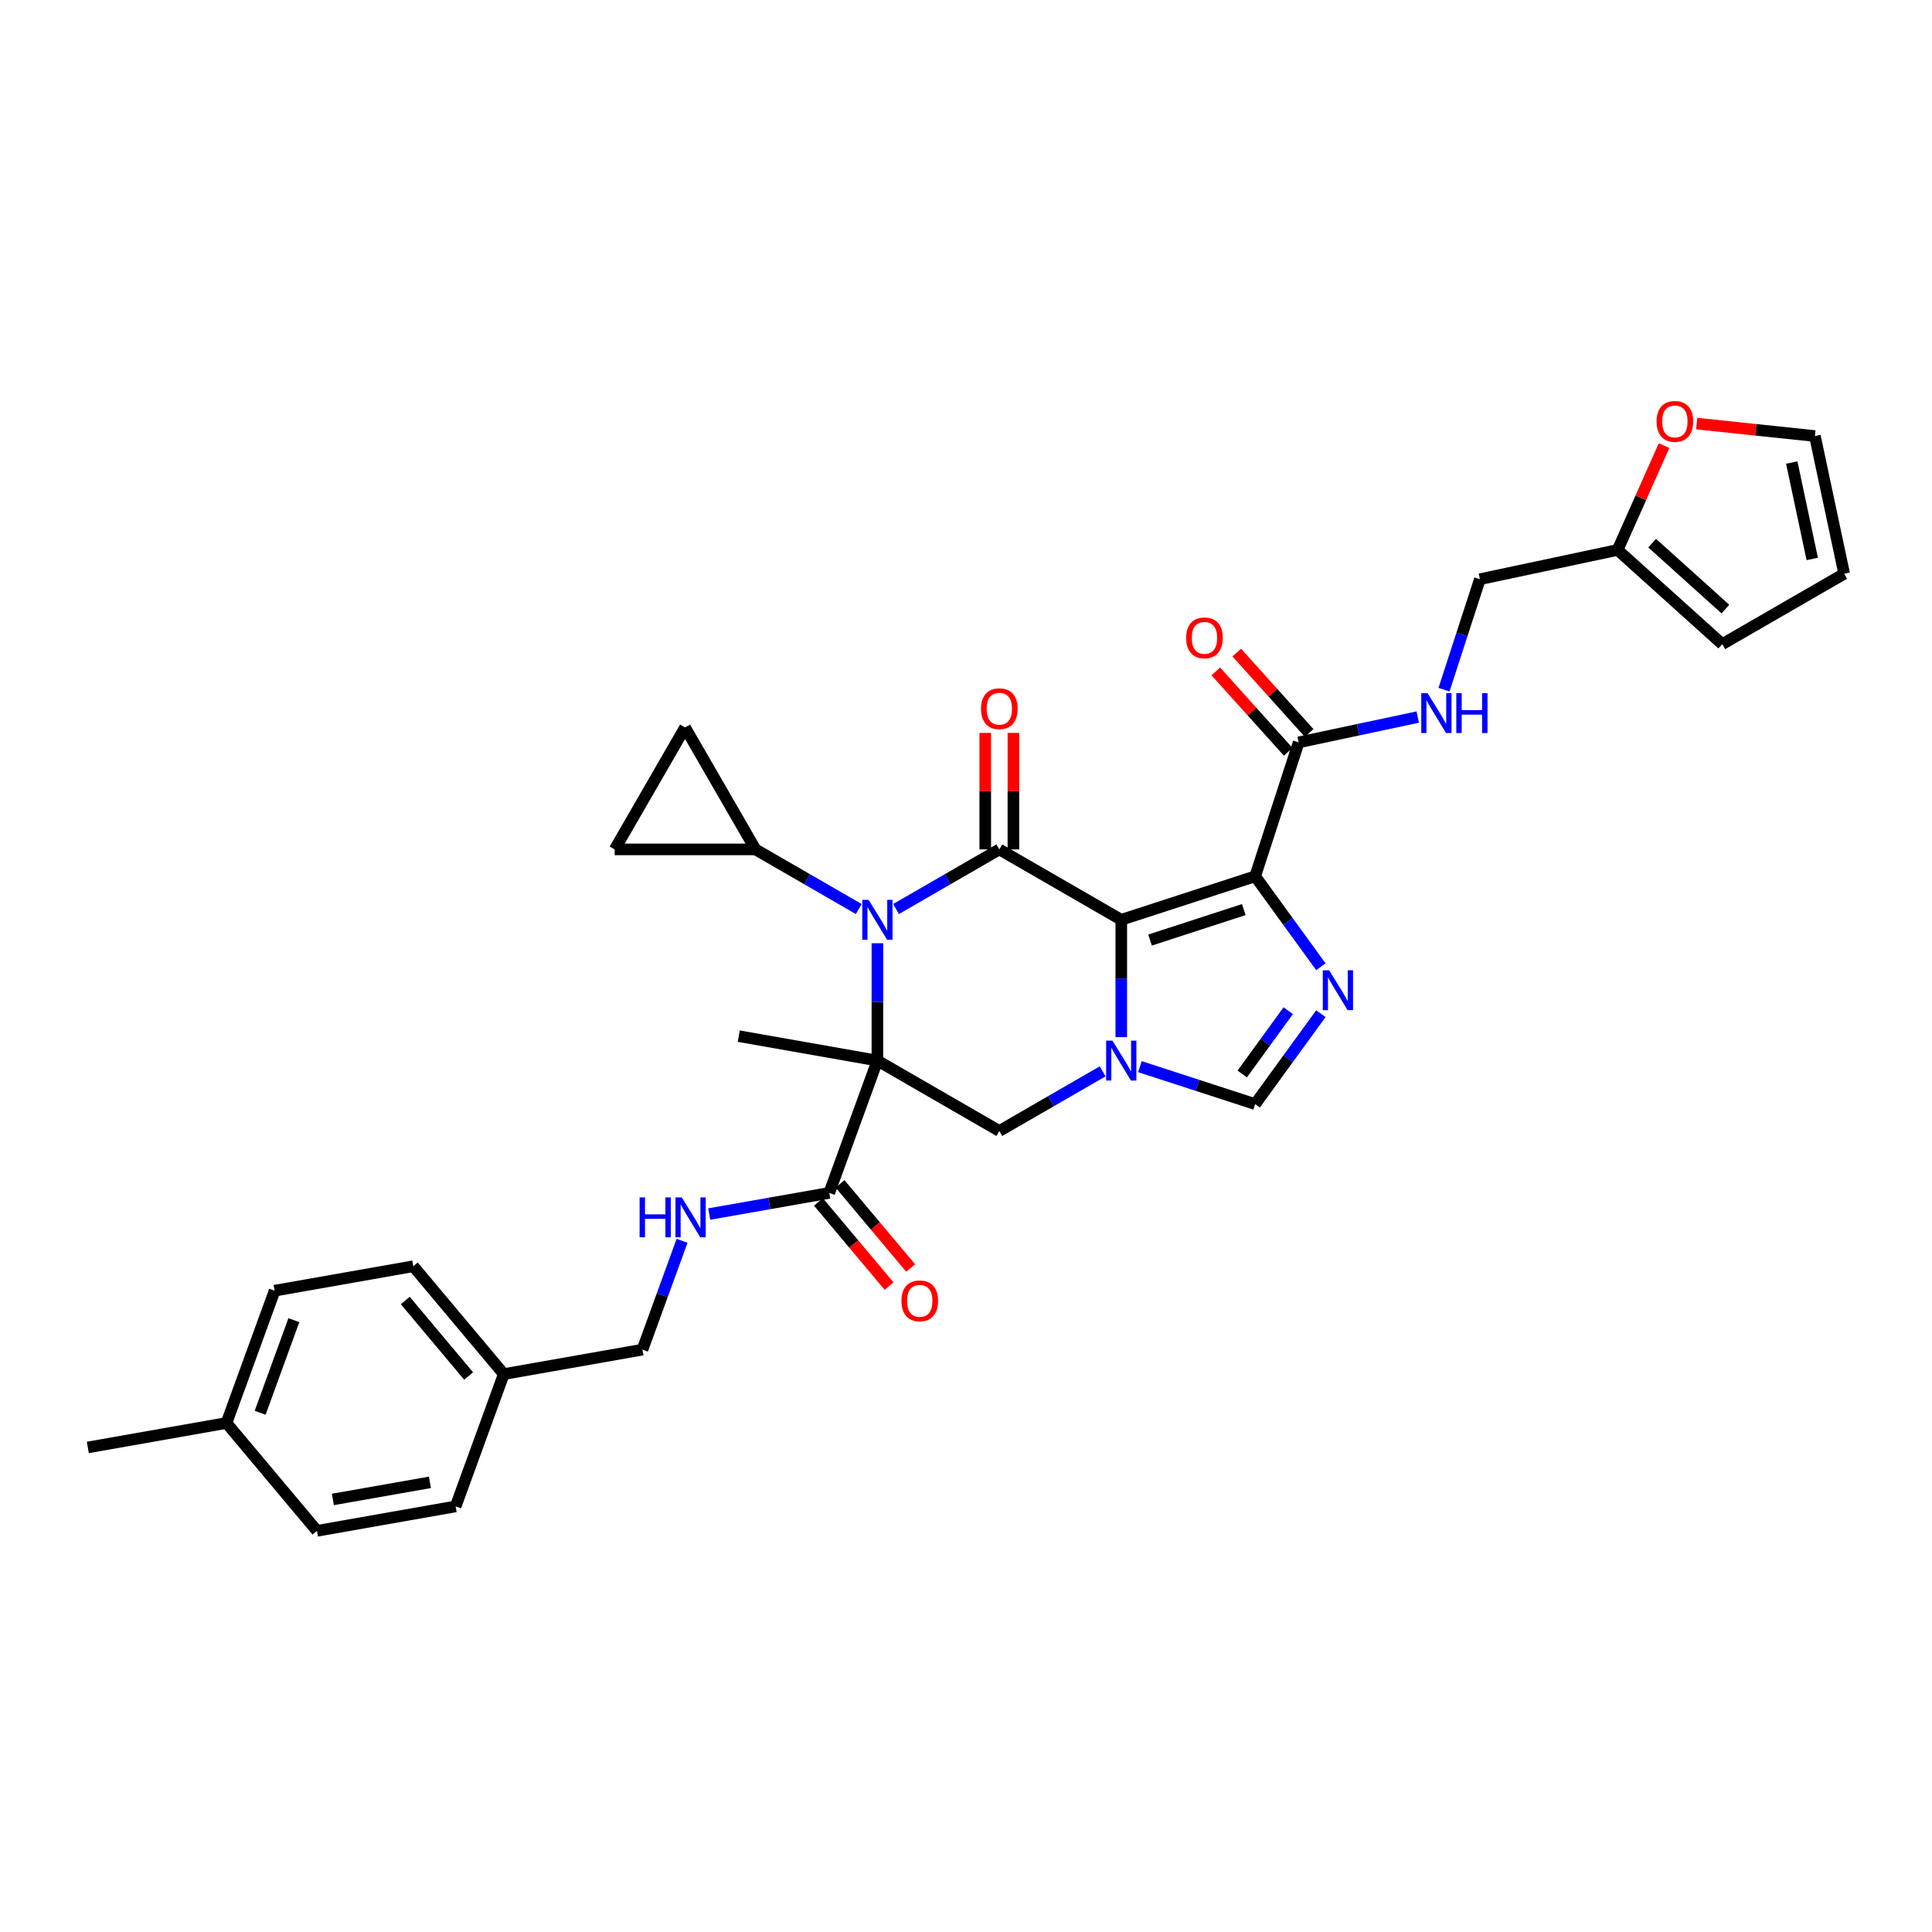 <?xml version='1.0' encoding='iso-8859-1'?>
<svg version='1.1' baseProfile='full'
              xmlns='http://www.w3.org/2000/svg'
                      xmlns:rdkit='http://www.rdkit.org/xml'
                      xmlns:xlink='http://www.w3.org/1999/xlink'
                  xml:space='preserve'
width='1000px' height='1000px' viewBox='0 0 1000 1000'>
<!-- END OF HEADER -->
<rect style='opacity:1.0;fill:#FFFFFF;stroke:none' width='1000' height='1000' x='0' y='0'> </rect>
<path class='bond-2' d='M 580.365,476.085 L 517.254,439.648' style='fill:none;fill-rule:evenodd;stroke:#000000;stroke-width:6px;stroke-linecap:butt;stroke-linejoin:miter;stroke-opacity:1' />
<path class='bond-3' d='M 580.365,476.085 L 649.674,453.566' style='fill:none;fill-rule:evenodd;stroke:#000000;stroke-width:6px;stroke-linecap:butt;stroke-linejoin:miter;stroke-opacity:1' />
<path class='bond-3' d='M 595.266,486.569 L 643.781,470.805' style='fill:none;fill-rule:evenodd;stroke:#000000;stroke-width:6px;stroke-linecap:butt;stroke-linejoin:miter;stroke-opacity:1' />
<path class='bond-4' d='M 580.365,476.085 L 580.365,506.452' style='fill:none;fill-rule:evenodd;stroke:#000000;stroke-width:6px;stroke-linecap:butt;stroke-linejoin:miter;stroke-opacity:1' />
<path class='bond-4' d='M 580.365,506.452 L 580.365,536.819' style='fill:none;fill-rule:evenodd;stroke:#0000FF;stroke-width:6px;stroke-linecap:butt;stroke-linejoin:miter;stroke-opacity:1' />
<path class='bond-0' d='M 454.142,548.96 L 517.254,585.398' style='fill:none;fill-rule:evenodd;stroke:#000000;stroke-width:6px;stroke-linecap:butt;stroke-linejoin:miter;stroke-opacity:1' />
<path class='bond-8' d='M 454.142,548.96 L 429.218,617.44' style='fill:none;fill-rule:evenodd;stroke:#000000;stroke-width:6px;stroke-linecap:butt;stroke-linejoin:miter;stroke-opacity:1' />
<path class='bond-23' d='M 454.142,548.96 L 382.375,536.306' style='fill:none;fill-rule:evenodd;stroke:#000000;stroke-width:6px;stroke-linecap:butt;stroke-linejoin:miter;stroke-opacity:1' />
<path class='bond-34' d='M 454.142,548.96 L 454.142,518.593' style='fill:none;fill-rule:evenodd;stroke:#000000;stroke-width:6px;stroke-linecap:butt;stroke-linejoin:miter;stroke-opacity:1' />
<path class='bond-34' d='M 454.142,518.593 L 454.142,488.226' style='fill:none;fill-rule:evenodd;stroke:#0000FF;stroke-width:6px;stroke-linecap:butt;stroke-linejoin:miter;stroke-opacity:1' />
<path class='bond-1' d='M 463.791,470.515 L 490.523,455.081' style='fill:none;fill-rule:evenodd;stroke:#0000FF;stroke-width:6px;stroke-linecap:butt;stroke-linejoin:miter;stroke-opacity:1' />
<path class='bond-1' d='M 490.523,455.081 L 517.254,439.648' style='fill:none;fill-rule:evenodd;stroke:#000000;stroke-width:6px;stroke-linecap:butt;stroke-linejoin:miter;stroke-opacity:1' />
<path class='bond-10' d='M 444.494,470.515 L 417.762,455.081' style='fill:none;fill-rule:evenodd;stroke:#0000FF;stroke-width:6px;stroke-linecap:butt;stroke-linejoin:miter;stroke-opacity:1' />
<path class='bond-10' d='M 417.762,455.081 L 391.031,439.648' style='fill:none;fill-rule:evenodd;stroke:#000000;stroke-width:6px;stroke-linecap:butt;stroke-linejoin:miter;stroke-opacity:1' />
<path class='bond-15' d='M 524.541,439.648 L 524.541,409.5' style='fill:none;fill-rule:evenodd;stroke:#000000;stroke-width:6px;stroke-linecap:butt;stroke-linejoin:miter;stroke-opacity:1' />
<path class='bond-15' d='M 524.541,409.5 L 524.541,379.351' style='fill:none;fill-rule:evenodd;stroke:#FF0000;stroke-width:6px;stroke-linecap:butt;stroke-linejoin:miter;stroke-opacity:1' />
<path class='bond-15' d='M 509.966,439.648 L 509.966,409.5' style='fill:none;fill-rule:evenodd;stroke:#000000;stroke-width:6px;stroke-linecap:butt;stroke-linejoin:miter;stroke-opacity:1' />
<path class='bond-15' d='M 509.966,409.5 L 509.966,379.351' style='fill:none;fill-rule:evenodd;stroke:#FF0000;stroke-width:6px;stroke-linecap:butt;stroke-linejoin:miter;stroke-opacity:1' />
<path class='bond-5' d='M 649.674,453.566 L 666.68,476.974' style='fill:none;fill-rule:evenodd;stroke:#000000;stroke-width:6px;stroke-linecap:butt;stroke-linejoin:miter;stroke-opacity:1' />
<path class='bond-5' d='M 666.68,476.974 L 683.687,500.382' style='fill:none;fill-rule:evenodd;stroke:#0000FF;stroke-width:6px;stroke-linecap:butt;stroke-linejoin:miter;stroke-opacity:1' />
<path class='bond-9' d='M 649.674,453.566 L 672.193,384.258' style='fill:none;fill-rule:evenodd;stroke:#000000;stroke-width:6px;stroke-linecap:butt;stroke-linejoin:miter;stroke-opacity:1' />
<path class='bond-6' d='M 570.717,554.531 L 543.985,569.964' style='fill:none;fill-rule:evenodd;stroke:#0000FF;stroke-width:6px;stroke-linecap:butt;stroke-linejoin:miter;stroke-opacity:1' />
<path class='bond-6' d='M 543.985,569.964 L 517.254,585.398' style='fill:none;fill-rule:evenodd;stroke:#000000;stroke-width:6px;stroke-linecap:butt;stroke-linejoin:miter;stroke-opacity:1' />
<path class='bond-7' d='M 590.014,552.095 L 619.844,561.787' style='fill:none;fill-rule:evenodd;stroke:#0000FF;stroke-width:6px;stroke-linecap:butt;stroke-linejoin:miter;stroke-opacity:1' />
<path class='bond-7' d='M 619.844,561.787 L 649.674,571.48' style='fill:none;fill-rule:evenodd;stroke:#000000;stroke-width:6px;stroke-linecap:butt;stroke-linejoin:miter;stroke-opacity:1' />
<path class='bond-33' d='M 683.687,524.664 L 666.68,548.072' style='fill:none;fill-rule:evenodd;stroke:#0000FF;stroke-width:6px;stroke-linecap:butt;stroke-linejoin:miter;stroke-opacity:1' />
<path class='bond-33' d='M 666.68,548.072 L 649.674,571.48' style='fill:none;fill-rule:evenodd;stroke:#000000;stroke-width:6px;stroke-linecap:butt;stroke-linejoin:miter;stroke-opacity:1' />
<path class='bond-33' d='M 666.794,523.119 L 654.889,539.505' style='fill:none;fill-rule:evenodd;stroke:#0000FF;stroke-width:6px;stroke-linecap:butt;stroke-linejoin:miter;stroke-opacity:1' />
<path class='bond-33' d='M 654.889,539.505 L 642.984,555.89' style='fill:none;fill-rule:evenodd;stroke:#000000;stroke-width:6px;stroke-linecap:butt;stroke-linejoin:miter;stroke-opacity:1' />
<path class='bond-13' d='M 429.218,617.44 L 398.158,622.917' style='fill:none;fill-rule:evenodd;stroke:#000000;stroke-width:6px;stroke-linecap:butt;stroke-linejoin:miter;stroke-opacity:1' />
<path class='bond-13' d='M 398.158,622.917 L 367.099,628.393' style='fill:none;fill-rule:evenodd;stroke:#0000FF;stroke-width:6px;stroke-linecap:butt;stroke-linejoin:miter;stroke-opacity:1' />
<path class='bond-18' d='M 423.635,622.124 L 441.914,643.908' style='fill:none;fill-rule:evenodd;stroke:#000000;stroke-width:6px;stroke-linecap:butt;stroke-linejoin:miter;stroke-opacity:1' />
<path class='bond-18' d='M 441.914,643.908 L 460.193,665.692' style='fill:none;fill-rule:evenodd;stroke:#FF0000;stroke-width:6px;stroke-linecap:butt;stroke-linejoin:miter;stroke-opacity:1' />
<path class='bond-18' d='M 434.8,612.756 L 453.079,634.54' style='fill:none;fill-rule:evenodd;stroke:#000000;stroke-width:6px;stroke-linecap:butt;stroke-linejoin:miter;stroke-opacity:1' />
<path class='bond-18' d='M 453.079,634.54 L 471.358,656.324' style='fill:none;fill-rule:evenodd;stroke:#FF0000;stroke-width:6px;stroke-linecap:butt;stroke-linejoin:miter;stroke-opacity:1' />
<path class='bond-14' d='M 672.193,384.258 L 703.01,377.707' style='fill:none;fill-rule:evenodd;stroke:#000000;stroke-width:6px;stroke-linecap:butt;stroke-linejoin:miter;stroke-opacity:1' />
<path class='bond-14' d='M 703.01,377.707 L 733.827,371.157' style='fill:none;fill-rule:evenodd;stroke:#0000FF;stroke-width:6px;stroke-linecap:butt;stroke-linejoin:miter;stroke-opacity:1' />
<path class='bond-19' d='M 677.609,379.381 L 658.875,358.576' style='fill:none;fill-rule:evenodd;stroke:#000000;stroke-width:6px;stroke-linecap:butt;stroke-linejoin:miter;stroke-opacity:1' />
<path class='bond-19' d='M 658.875,358.576 L 640.142,337.77' style='fill:none;fill-rule:evenodd;stroke:#FF0000;stroke-width:6px;stroke-linecap:butt;stroke-linejoin:miter;stroke-opacity:1' />
<path class='bond-19' d='M 666.777,389.134 L 648.044,368.328' style='fill:none;fill-rule:evenodd;stroke:#000000;stroke-width:6px;stroke-linecap:butt;stroke-linejoin:miter;stroke-opacity:1' />
<path class='bond-19' d='M 648.044,368.328 L 629.31,347.522' style='fill:none;fill-rule:evenodd;stroke:#FF0000;stroke-width:6px;stroke-linecap:butt;stroke-linejoin:miter;stroke-opacity:1' />
<path class='bond-11' d='M 391.031,439.648 L 318.156,439.648' style='fill:none;fill-rule:evenodd;stroke:#000000;stroke-width:6px;stroke-linecap:butt;stroke-linejoin:miter;stroke-opacity:1' />
<path class='bond-12' d='M 391.031,439.648 L 354.594,376.536' style='fill:none;fill-rule:evenodd;stroke:#000000;stroke-width:6px;stroke-linecap:butt;stroke-linejoin:miter;stroke-opacity:1' />
<path class='bond-35' d='M 318.156,439.648 L 354.594,376.536' style='fill:none;fill-rule:evenodd;stroke:#000000;stroke-width:6px;stroke-linecap:butt;stroke-linejoin:miter;stroke-opacity:1' />
<path class='bond-25' d='M 353.031,642.236 L 342.778,670.405' style='fill:none;fill-rule:evenodd;stroke:#0000FF;stroke-width:6px;stroke-linecap:butt;stroke-linejoin:miter;stroke-opacity:1' />
<path class='bond-25' d='M 342.778,670.405 L 332.525,698.575' style='fill:none;fill-rule:evenodd;stroke:#000000;stroke-width:6px;stroke-linecap:butt;stroke-linejoin:miter;stroke-opacity:1' />
<path class='bond-24' d='M 747.42,356.965 L 756.708,328.382' style='fill:none;fill-rule:evenodd;stroke:#0000FF;stroke-width:6px;stroke-linecap:butt;stroke-linejoin:miter;stroke-opacity:1' />
<path class='bond-24' d='M 756.708,328.382 L 765.995,299.798' style='fill:none;fill-rule:evenodd;stroke:#000000;stroke-width:6px;stroke-linecap:butt;stroke-linejoin:miter;stroke-opacity:1' />
<path class='bond-16' d='M 837.277,284.646 L 765.995,299.798' style='fill:none;fill-rule:evenodd;stroke:#000000;stroke-width:6px;stroke-linecap:butt;stroke-linejoin:miter;stroke-opacity:1' />
<path class='bond-17' d='M 837.277,284.646 L 849.298,257.648' style='fill:none;fill-rule:evenodd;stroke:#000000;stroke-width:6px;stroke-linecap:butt;stroke-linejoin:miter;stroke-opacity:1' />
<path class='bond-17' d='M 849.298,257.648 L 861.318,230.65' style='fill:none;fill-rule:evenodd;stroke:#FF0000;stroke-width:6px;stroke-linecap:butt;stroke-linejoin:miter;stroke-opacity:1' />
<path class='bond-20' d='M 837.277,284.646 L 891.434,333.409' style='fill:none;fill-rule:evenodd;stroke:#000000;stroke-width:6px;stroke-linecap:butt;stroke-linejoin:miter;stroke-opacity:1' />
<path class='bond-20' d='M 855.153,281.13 L 893.063,315.263' style='fill:none;fill-rule:evenodd;stroke:#000000;stroke-width:6px;stroke-linecap:butt;stroke-linejoin:miter;stroke-opacity:1' />
<path class='bond-21' d='M 878.214,219.259 L 908.804,222.474' style='fill:none;fill-rule:evenodd;stroke:#FF0000;stroke-width:6px;stroke-linecap:butt;stroke-linejoin:miter;stroke-opacity:1' />
<path class='bond-21' d='M 908.804,222.474 L 939.394,225.689' style='fill:none;fill-rule:evenodd;stroke:#000000;stroke-width:6px;stroke-linecap:butt;stroke-linejoin:miter;stroke-opacity:1' />
<path class='bond-22' d='M 891.434,333.409 L 954.545,296.972' style='fill:none;fill-rule:evenodd;stroke:#000000;stroke-width:6px;stroke-linecap:butt;stroke-linejoin:miter;stroke-opacity:1' />
<path class='bond-36' d='M 939.394,225.689 L 954.545,296.972' style='fill:none;fill-rule:evenodd;stroke:#000000;stroke-width:6px;stroke-linecap:butt;stroke-linejoin:miter;stroke-opacity:1' />
<path class='bond-36' d='M 927.41,239.412 L 938.016,289.31' style='fill:none;fill-rule:evenodd;stroke:#000000;stroke-width:6px;stroke-linecap:butt;stroke-linejoin:miter;stroke-opacity:1' />
<path class='bond-26' d='M 332.525,698.575 L 260.758,711.229' style='fill:none;fill-rule:evenodd;stroke:#000000;stroke-width:6px;stroke-linecap:butt;stroke-linejoin:miter;stroke-opacity:1' />
<path class='bond-28' d='M 260.758,711.229 L 235.833,779.709' style='fill:none;fill-rule:evenodd;stroke:#000000;stroke-width:6px;stroke-linecap:butt;stroke-linejoin:miter;stroke-opacity:1' />
<path class='bond-29' d='M 260.758,711.229 L 213.915,655.404' style='fill:none;fill-rule:evenodd;stroke:#000000;stroke-width:6px;stroke-linecap:butt;stroke-linejoin:miter;stroke-opacity:1' />
<path class='bond-29' d='M 242.566,712.224 L 209.776,673.146' style='fill:none;fill-rule:evenodd;stroke:#000000;stroke-width:6px;stroke-linecap:butt;stroke-linejoin:miter;stroke-opacity:1' />
<path class='bond-27' d='M 117.222,736.538 L 142.147,668.058' style='fill:none;fill-rule:evenodd;stroke:#000000;stroke-width:6px;stroke-linecap:butt;stroke-linejoin:miter;stroke-opacity:1' />
<path class='bond-27' d='M 134.657,731.251 L 152.104,683.315' style='fill:none;fill-rule:evenodd;stroke:#000000;stroke-width:6px;stroke-linecap:butt;stroke-linejoin:miter;stroke-opacity:1' />
<path class='bond-32' d='M 117.222,736.538 L 45.455,749.193' style='fill:none;fill-rule:evenodd;stroke:#000000;stroke-width:6px;stroke-linecap:butt;stroke-linejoin:miter;stroke-opacity:1' />
<path class='bond-37' d='M 117.222,736.538 L 164.065,792.364' style='fill:none;fill-rule:evenodd;stroke:#000000;stroke-width:6px;stroke-linecap:butt;stroke-linejoin:miter;stroke-opacity:1' />
<path class='bond-30' d='M 235.833,779.709 L 164.065,792.364' style='fill:none;fill-rule:evenodd;stroke:#000000;stroke-width:6px;stroke-linecap:butt;stroke-linejoin:miter;stroke-opacity:1' />
<path class='bond-30' d='M 222.537,767.254 L 172.3,776.112' style='fill:none;fill-rule:evenodd;stroke:#000000;stroke-width:6px;stroke-linecap:butt;stroke-linejoin:miter;stroke-opacity:1' />
<path class='bond-31' d='M 213.915,655.404 L 142.147,668.058' style='fill:none;fill-rule:evenodd;stroke:#000000;stroke-width:6px;stroke-linecap:butt;stroke-linejoin:miter;stroke-opacity:1' />
<path  class='atom-2' d='M 449.581 465.766
L 456.343 476.697
Q 457.014 477.776, 458.092 479.729
Q 459.171 481.682, 459.229 481.799
L 459.229 465.766
L 461.969 465.766
L 461.969 486.404
L 459.142 486.404
L 451.883 474.453
Q 451.038 473.054, 450.134 471.45
Q 449.26 469.847, 448.998 469.352
L 448.998 486.404
L 446.316 486.404
L 446.316 465.766
L 449.581 465.766
' fill='#0000FF'/>
<path  class='atom-5' d='M 575.803 538.641
L 582.566 549.572
Q 583.237 550.651, 584.315 552.604
Q 585.394 554.557, 585.452 554.674
L 585.452 538.641
L 588.192 538.641
L 588.192 559.279
L 585.365 559.279
L 578.106 547.328
Q 577.261 545.929, 576.357 544.325
Q 575.483 542.722, 575.22 542.226
L 575.22 559.279
L 572.539 559.279
L 572.539 538.641
L 575.803 538.641
' fill='#0000FF'/>
<path  class='atom-6' d='M 687.946 502.204
L 694.709 513.135
Q 695.38 514.213, 696.458 516.166
Q 697.537 518.119, 697.595 518.236
L 697.595 502.204
L 700.335 502.204
L 700.335 522.842
L 697.508 522.842
L 690.249 510.89
Q 689.404 509.491, 688.5 507.888
Q 687.626 506.285, 687.363 505.789
L 687.363 522.842
L 684.682 522.842
L 684.682 502.204
L 687.946 502.204
' fill='#0000FF'/>
<path  class='atom-14' d='M 331.055 619.776
L 333.853 619.776
L 333.853 628.55
L 344.406 628.55
L 344.406 619.776
L 347.204 619.776
L 347.204 640.414
L 344.406 640.414
L 344.406 630.882
L 333.853 630.882
L 333.853 640.414
L 331.055 640.414
L 331.055 619.776
' fill='#0000FF'/>
<path  class='atom-14' d='M 352.888 619.776
L 359.651 630.707
Q 360.321 631.785, 361.4 633.738
Q 362.478 635.691, 362.537 635.808
L 362.537 619.776
L 365.277 619.776
L 365.277 640.414
L 362.449 640.414
L 355.191 628.462
Q 354.346 627.063, 353.442 625.46
Q 352.567 623.857, 352.305 623.361
L 352.305 640.414
L 349.623 640.414
L 349.623 619.776
L 352.888 619.776
' fill='#0000FF'/>
<path  class='atom-15' d='M 738.914 358.787
L 745.676 369.718
Q 746.347 370.797, 747.425 372.75
Q 748.504 374.703, 748.562 374.819
L 748.562 358.787
L 751.302 358.787
L 751.302 379.425
L 748.475 379.425
L 741.216 367.474
Q 740.371 366.074, 739.467 364.471
Q 738.593 362.868, 738.331 362.372
L 738.331 379.425
L 735.649 379.425
L 735.649 358.787
L 738.914 358.787
' fill='#0000FF'/>
<path  class='atom-15' d='M 753.78 358.787
L 756.578 358.787
L 756.578 367.561
L 767.131 367.561
L 767.131 358.787
L 769.929 358.787
L 769.929 379.425
L 767.131 379.425
L 767.131 369.893
L 756.578 369.893
L 756.578 379.425
L 753.78 379.425
L 753.78 358.787
' fill='#0000FF'/>
<path  class='atom-16' d='M 507.78 366.831
Q 507.78 361.876, 510.229 359.107
Q 512.677 356.337, 517.254 356.337
Q 521.831 356.337, 524.279 359.107
Q 526.728 361.876, 526.728 366.831
Q 526.728 371.845, 524.25 374.702
Q 521.772 377.529, 517.254 377.529
Q 512.707 377.529, 510.229 374.702
Q 507.78 371.874, 507.78 366.831
M 517.254 375.197
Q 520.402 375.197, 522.093 373.099
Q 523.813 370.971, 523.813 366.831
Q 523.813 362.779, 522.093 360.739
Q 520.402 358.669, 517.254 358.669
Q 514.106 358.669, 512.386 360.71
Q 510.695 362.75, 510.695 366.831
Q 510.695 371, 512.386 373.099
Q 514.106 375.197, 517.254 375.197
' fill='#FF0000'/>
<path  class='atom-18' d='M 857.445 218.13
Q 857.445 213.175, 859.893 210.405
Q 862.342 207.636, 866.918 207.636
Q 871.495 207.636, 873.943 210.405
Q 876.392 213.175, 876.392 218.13
Q 876.392 223.144, 873.914 226.001
Q 871.437 228.828, 866.918 228.828
Q 862.371 228.828, 859.893 226.001
Q 857.445 223.173, 857.445 218.13
M 866.918 226.496
Q 870.066 226.496, 871.757 224.397
Q 873.477 222.27, 873.477 218.13
Q 873.477 214.078, 871.757 212.038
Q 870.066 209.968, 866.918 209.968
Q 863.77 209.968, 862.05 212.009
Q 860.36 214.049, 860.36 218.13
Q 860.36 222.299, 862.05 224.397
Q 863.77 226.496, 866.918 226.496
' fill='#FF0000'/>
<path  class='atom-19' d='M 466.587 673.324
Q 466.587 668.368, 469.036 665.599
Q 471.484 662.83, 476.061 662.83
Q 480.637 662.83, 483.086 665.599
Q 485.535 668.368, 485.535 673.324
Q 485.535 678.338, 483.057 681.194
Q 480.579 684.022, 476.061 684.022
Q 471.513 684.022, 469.036 681.194
Q 466.587 678.367, 466.587 673.324
M 476.061 681.69
Q 479.209 681.69, 480.9 679.591
Q 482.62 677.463, 482.62 673.324
Q 482.62 669.272, 480.9 667.231
Q 479.209 665.162, 476.061 665.162
Q 472.913 665.162, 471.193 667.202
Q 469.502 669.243, 469.502 673.324
Q 469.502 677.492, 471.193 679.591
Q 472.913 681.69, 476.061 681.69
' fill='#FF0000'/>
<path  class='atom-20' d='M 613.957 330.159
Q 613.957 325.204, 616.405 322.435
Q 618.854 319.665, 623.43 319.665
Q 628.007 319.665, 630.455 322.435
Q 632.904 325.204, 632.904 330.159
Q 632.904 335.173, 630.426 338.03
Q 627.949 340.857, 623.43 340.857
Q 618.883 340.857, 616.405 338.03
Q 613.957 335.202, 613.957 330.159
M 623.43 338.525
Q 626.579 338.525, 628.269 336.427
Q 629.989 334.299, 629.989 330.159
Q 629.989 326.107, 628.269 324.067
Q 626.579 321.997, 623.43 321.997
Q 620.282 321.997, 618.562 324.038
Q 616.872 326.078, 616.872 330.159
Q 616.872 334.328, 618.562 336.427
Q 620.282 338.525, 623.43 338.525
' fill='#FF0000'/>
</svg>

